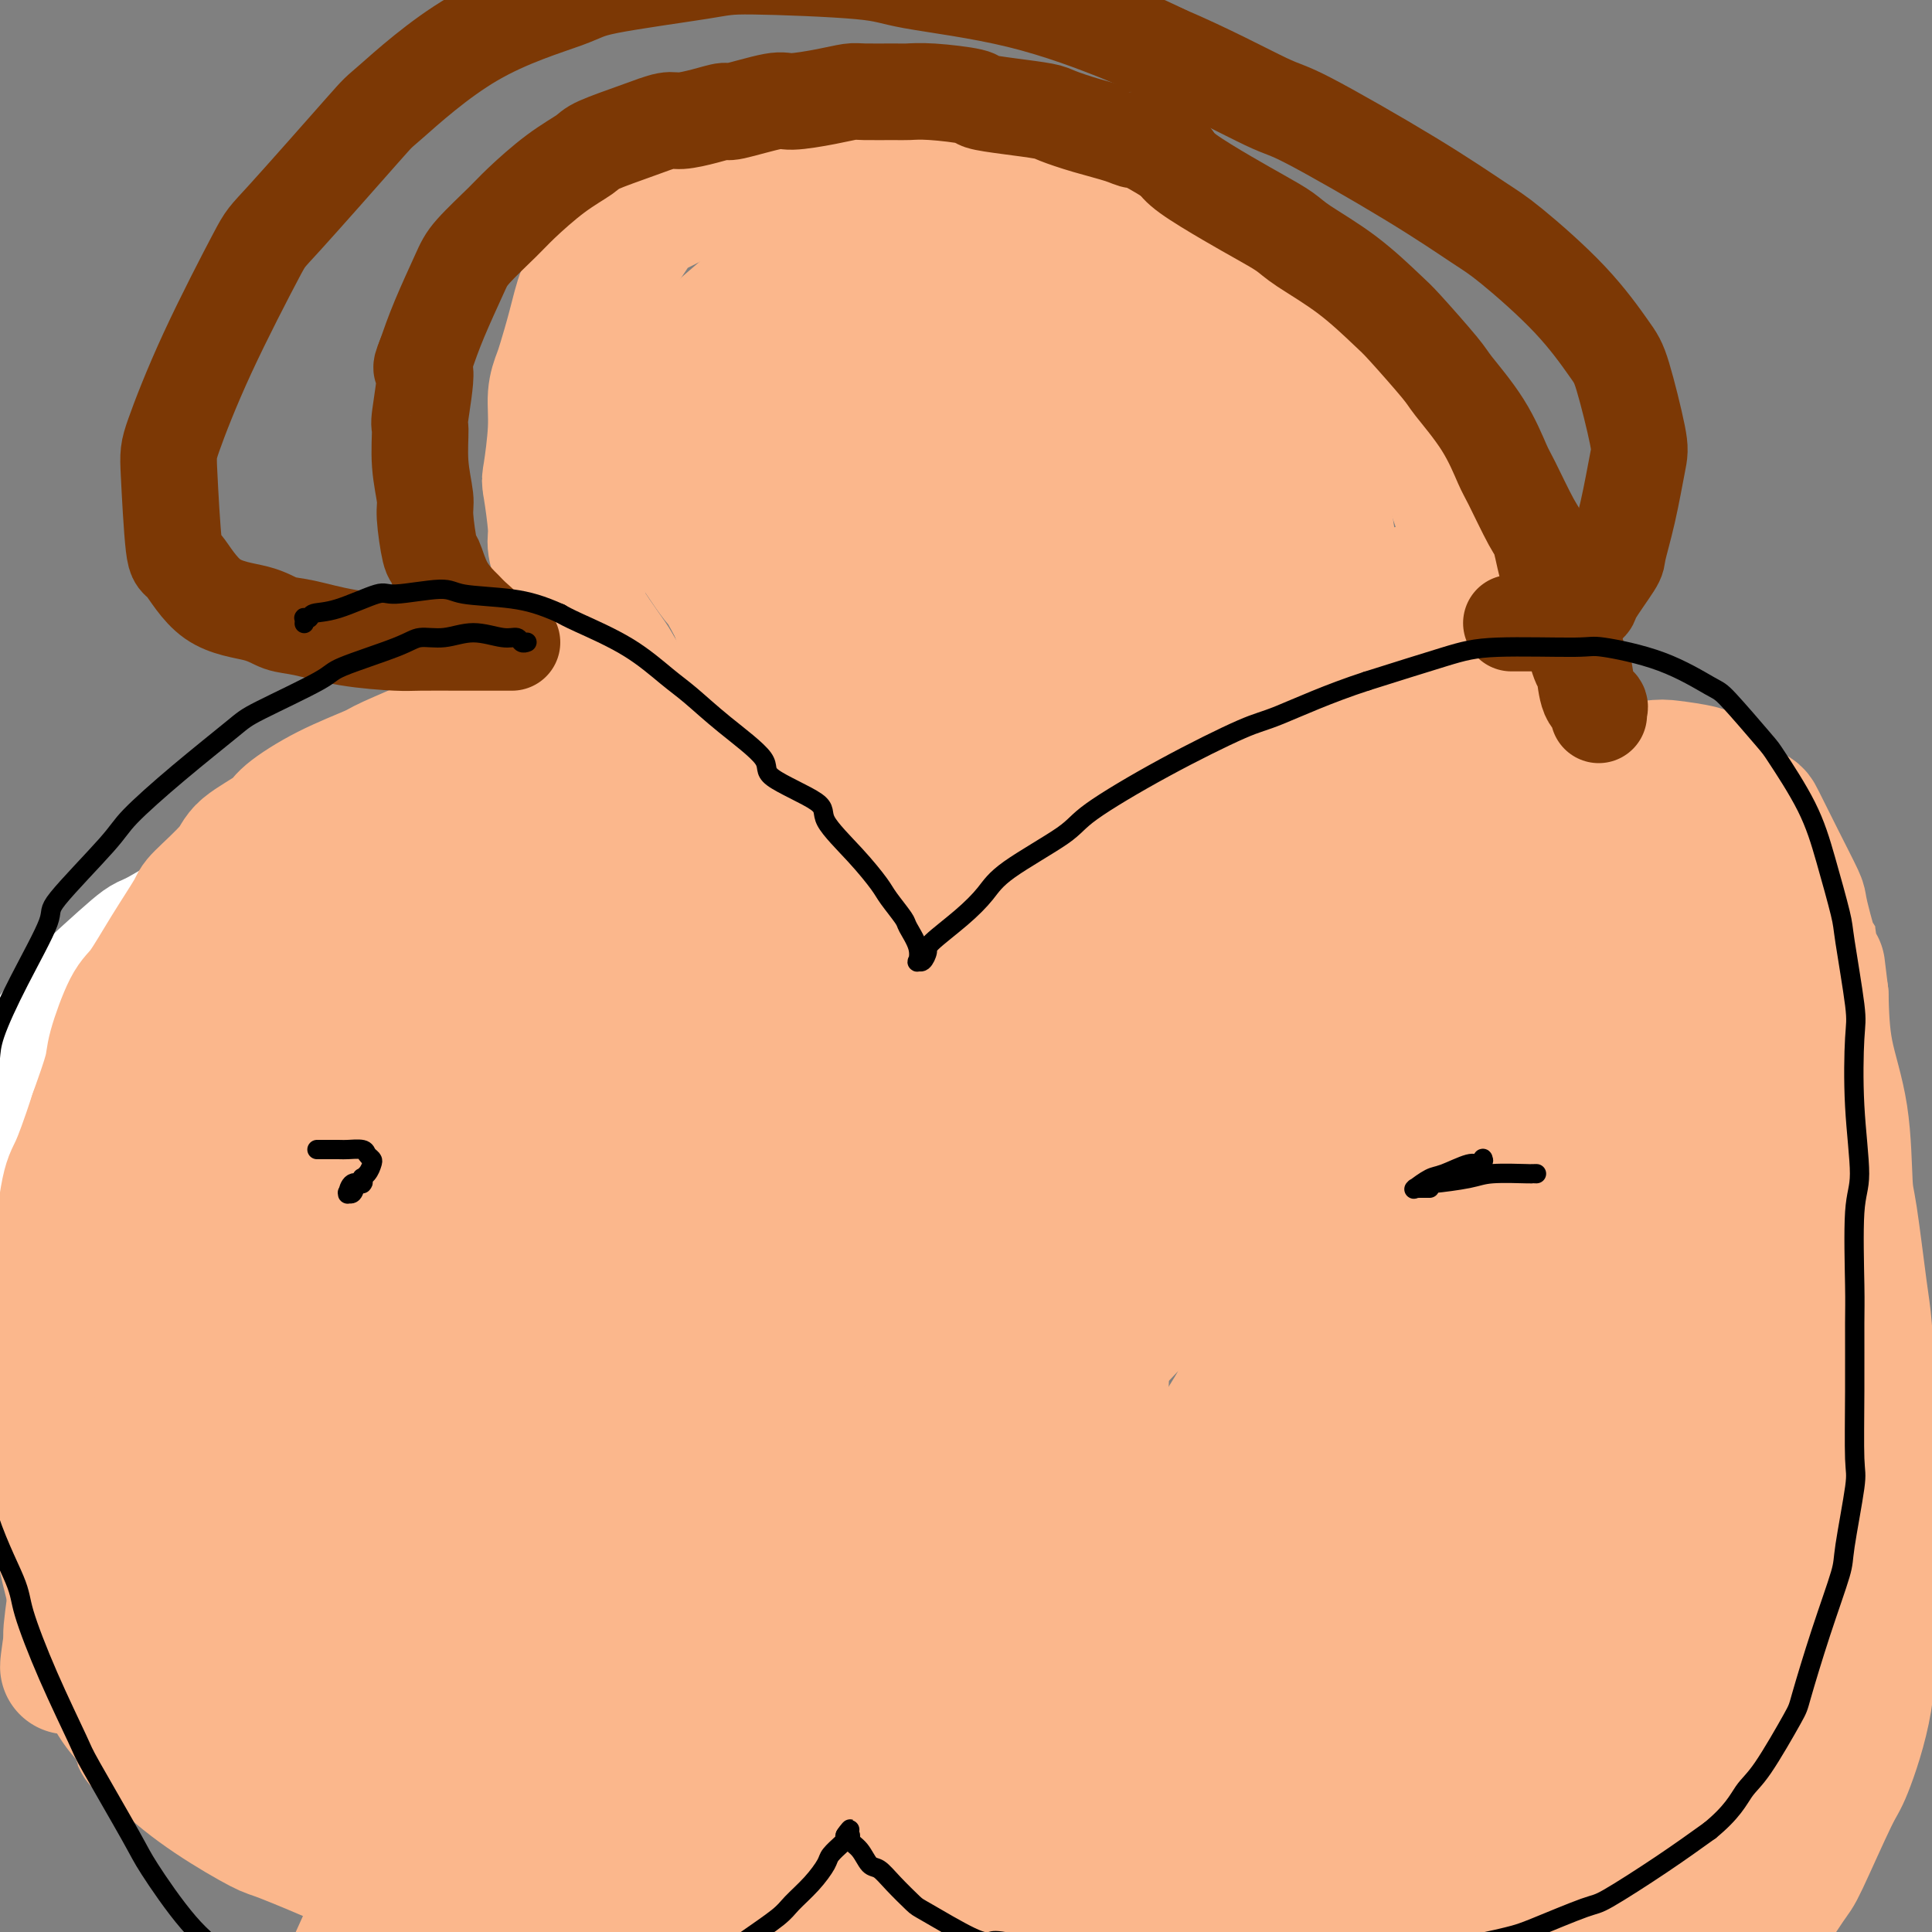 <svg viewBox='0 0 400 400' version='1.1' xmlns='http://www.w3.org/2000/svg' xmlns:xlink='http://www.w3.org/1999/xlink'><rect x="0" y="0" width="400" height="400" fill="#808080" stroke="none"/><g fill='none' stroke='#FFFFFF' stroke-width='28' stroke-linecap='round' stroke-linejoin='round'><path d='M154,188c0.091,-0.481 0.182,-0.962 0,-1c-0.182,-0.038 -0.638,0.368 -1,0c-0.362,-0.368 -0.630,-1.511 -1,-2c-0.370,-0.489 -0.843,-0.325 -2,-1c-1.157,-0.675 -2.998,-2.188 -4,-3c-1.002,-0.812 -1.163,-0.921 -3,-2c-1.837,-1.079 -5.348,-3.127 -7,-4c-1.652,-0.873 -1.443,-0.570 -4,-1c-2.557,-0.430 -7.878,-1.593 -11,-2c-3.122,-0.407 -4.044,-0.056 -7,0c-2.956,0.056 -7.946,-0.181 -13,0c-5.054,0.181 -10.170,0.781 -13,1c-2.830,0.219 -3.372,0.056 -7,1c-3.628,0.944 -10.342,2.993 -14,4c-3.658,1.007 -4.260,0.971 -7,2c-2.740,1.029 -7.619,3.123 -13,6c-5.381,2.877 -11.262,6.535 -14,8c-2.738,1.465 -2.331,0.735 -5,3c-2.669,2.265 -8.415,7.524 -11,10c-2.585,2.476 -2.010,2.169 -4,5c-1.990,2.831 -6.547,8.799 -9,12c-2.453,3.201 -2.804,3.636 -4,6c-1.196,2.364 -3.237,6.658 -5,12c-1.763,5.342 -3.250,11.732 -4,15c-0.750,3.268 -0.765,3.415 -1,7c-0.235,3.585 -0.690,10.607 -1,14c-0.310,3.393 -0.475,3.158 0,6c0.475,2.842 1.591,8.762 2,12c0.409,3.238 0.110,3.795 0,4c-0.110,0.205 -0.031,0.059 0,0c0.031,-0.059 0.016,-0.029 0,0'/><path d='M187,198c0.013,0.026 0.027,0.053 0,0c-0.027,-0.053 -0.094,-0.185 -1,-1c-0.906,-0.815 -2.651,-2.312 -4,-3c-1.349,-0.688 -2.302,-0.566 -4,-1c-1.698,-0.434 -4.141,-1.422 -6,-2c-1.859,-0.578 -3.136,-0.744 -5,-1c-1.864,-0.256 -4.316,-0.601 -8,-1c-3.684,-0.399 -8.598,-0.850 -11,-1c-2.402,-0.150 -2.290,0.003 -5,0c-2.710,-0.003 -8.242,-0.162 -11,0c-2.758,0.162 -2.741,0.646 -6,1c-3.259,0.354 -9.793,0.578 -13,1c-3.207,0.422 -3.087,1.041 -6,2c-2.913,0.959 -8.860,2.260 -12,3c-3.140,0.740 -3.475,0.921 -6,2c-2.525,1.079 -7.242,3.055 -12,5c-4.758,1.945 -9.558,3.857 -12,5c-2.442,1.143 -2.526,1.515 -5,3c-2.474,1.485 -7.339,4.083 -10,6c-2.661,1.917 -3.119,3.154 -5,5c-1.881,1.846 -5.184,4.302 -9,8c-3.816,3.698 -8.144,8.639 -10,11c-1.856,2.361 -1.240,2.142 -3,5c-1.760,2.858 -5.895,8.792 -8,12c-2.105,3.208 -2.179,3.689 -3,6c-0.821,2.311 -2.388,6.454 -4,11c-1.612,4.546 -3.267,9.497 -4,12c-0.733,2.503 -0.543,2.559 -1,5c-0.457,2.441 -1.559,7.269 -2,10c-0.441,2.731 -0.220,3.366 0,4'/><path d='M1,305c-1.933,7.867 -1.267,6.533 -1,6c0.267,-0.533 0.133,-0.267 0,0'/><path d='M171,188c-0.018,0.119 -0.036,0.238 0,0c0.036,-0.238 0.126,-0.833 0,-1c-0.126,-0.167 -0.466,0.095 -1,0c-0.534,-0.095 -1.261,-0.547 -2,-1c-0.739,-0.453 -1.490,-0.906 -2,-1c-0.510,-0.094 -0.778,0.171 -2,0c-1.222,-0.171 -3.397,-0.778 -6,-1c-2.603,-0.222 -5.633,-0.060 -7,0c-1.367,0.060 -1.070,0.019 -3,0c-1.930,-0.019 -6.089,-0.017 -8,0c-1.911,0.017 -1.576,0.050 -3,0c-1.424,-0.050 -4.607,-0.183 -8,0c-3.393,0.183 -6.995,0.684 -9,1c-2.005,0.316 -2.414,0.449 -5,1c-2.586,0.551 -7.350,1.520 -10,2c-2.650,0.480 -3.185,0.473 -5,1c-1.815,0.527 -4.909,1.589 -8,3c-3.091,1.411 -6.177,3.169 -8,4c-1.823,0.831 -2.381,0.733 -4,2c-1.619,1.267 -4.299,3.898 -6,5c-1.701,1.102 -2.422,0.676 -4,2c-1.578,1.324 -4.013,4.400 -5,6c-0.987,1.600 -0.527,1.724 -2,3c-1.473,1.276 -4.879,3.703 -8,8c-3.121,4.297 -5.956,10.465 -7,13c-1.044,2.535 -0.298,1.439 0,1c0.298,-0.439 0.149,-0.219 0,0'/></g>
<g fill='none' stroke='#FBB78C' stroke-width='28' stroke-linecap='round' stroke-linejoin='round'><path d='M179,157c0.125,-0.026 0.249,-0.051 0,0c-0.249,0.051 -0.872,0.180 -1,0c-0.128,-0.180 0.239,-0.667 0,-1c-0.239,-0.333 -1.083,-0.510 -2,-1c-0.917,-0.490 -1.907,-1.293 -3,-2c-1.093,-0.707 -2.291,-1.317 -4,-2c-1.709,-0.683 -3.931,-1.438 -7,-2c-3.069,-0.562 -6.986,-0.932 -9,-1c-2.014,-0.068 -2.124,0.167 -5,0c-2.876,-0.167 -8.519,-0.736 -11,-1c-2.481,-0.264 -1.800,-0.222 -4,0c-2.200,0.222 -7.282,0.624 -12,1c-4.718,0.376 -9.072,0.728 -11,1c-1.928,0.272 -1.431,0.466 -4,1c-2.569,0.534 -8.203,1.407 -11,2c-2.797,0.593 -2.756,0.904 -5,2c-2.244,1.096 -6.771,2.977 -9,4c-2.229,1.023 -2.159,1.187 -4,2c-1.841,0.813 -5.591,2.276 -9,4c-3.409,1.724 -6.476,3.709 -8,5c-1.524,1.291 -1.504,1.888 -3,3c-1.496,1.112 -4.506,2.737 -6,4c-1.494,1.263 -1.471,2.163 -3,4c-1.529,1.837 -4.611,4.612 -6,6c-1.389,1.388 -1.087,1.390 -2,3c-0.913,1.610 -3.041,4.828 -5,8c-1.959,3.172 -3.749,6.297 -5,8c-1.251,1.703 -1.964,1.982 -3,4c-1.036,2.018 -2.394,5.774 -3,8c-0.606,2.226 -0.459,2.922 -1,5c-0.541,2.078 -1.771,5.539 -3,9'/><path d='M20,231c-1.897,5.747 -3.139,9.115 -4,11c-0.861,1.885 -1.341,2.287 -2,6c-0.659,3.713 -1.498,10.736 -2,14c-0.502,3.264 -0.667,2.769 -1,5c-0.333,2.231 -0.834,7.187 -1,12c-0.166,4.813 0.003,9.484 0,12c-0.003,2.516 -0.176,2.879 0,6c0.176,3.121 0.703,9.002 1,12c0.297,2.998 0.365,3.113 1,6c0.635,2.887 1.838,8.545 3,13c1.162,4.455 2.284,7.707 3,10c0.716,2.293 1.025,3.626 2,6c0.975,2.374 2.615,5.789 4,8c1.385,2.211 2.515,3.218 4,5c1.485,1.782 3.326,4.337 6,7c2.674,2.663 6.180,5.433 10,8c3.820,2.567 7.954,4.932 10,6c2.046,1.068 2.004,0.840 5,2c2.996,1.160 9.031,3.708 12,5c2.969,1.292 2.872,1.327 5,2c2.128,0.673 6.480,1.984 11,3c4.520,1.016 9.207,1.736 12,2c2.793,0.264 3.693,0.071 7,0c3.307,-0.071 9.020,-0.019 12,0c2.980,0.019 3.226,0.004 6,0c2.774,-0.004 8.076,0.003 13,-1c4.924,-1.003 9.471,-3.017 12,-4c2.529,-0.983 3.039,-0.933 6,-2c2.961,-1.067 8.374,-3.249 13,-6c4.626,-2.751 8.465,-6.072 11,-8c2.535,-1.928 3.768,-2.464 5,-3'/><path d='M184,368c4.188,-3.367 6.657,-6.286 10,-10c3.343,-3.714 7.559,-8.224 10,-11c2.441,-2.776 3.105,-3.819 4,-5c0.895,-1.181 2.019,-2.500 4,-6c1.981,-3.500 4.819,-9.183 7,-14c2.181,-4.817 3.705,-8.770 5,-14c1.295,-5.230 2.360,-11.739 3,-15c0.640,-3.261 0.856,-3.275 1,-7c0.144,-3.725 0.218,-11.162 0,-15c-0.218,-3.838 -0.727,-4.079 -1,-7c-0.273,-2.921 -0.310,-8.523 -1,-14c-0.690,-5.477 -2.033,-10.829 -3,-14c-0.967,-3.171 -1.557,-4.162 -3,-7c-1.443,-2.838 -3.738,-7.522 -6,-12c-2.262,-4.478 -4.492,-8.749 -6,-11c-1.508,-2.251 -2.296,-2.481 -4,-5c-1.704,-2.519 -4.325,-7.327 -6,-10c-1.675,-2.673 -2.403,-3.211 -4,-5c-1.597,-1.789 -4.064,-4.830 -7,-8c-2.936,-3.170 -6.343,-6.469 -8,-8c-1.657,-1.531 -1.564,-1.294 -3,-2c-1.436,-0.706 -4.402,-2.356 -7,-4c-2.598,-1.644 -4.829,-3.281 -6,-4c-1.171,-0.719 -1.280,-0.518 -2,-1c-0.720,-0.482 -2.049,-1.646 -3,-2c-0.951,-0.354 -1.523,0.101 -2,0c-0.477,-0.101 -0.859,-0.758 -1,-1c-0.141,-0.242 -0.040,-0.069 0,0c0.040,0.069 0.020,0.035 0,0'/><path d='M356,162c0.087,-0.417 0.175,-0.833 0,-1c-0.175,-0.167 -0.611,-0.084 -1,0c-0.389,0.084 -0.730,0.169 -1,0c-0.270,-0.169 -0.470,-0.593 -2,-1c-1.530,-0.407 -4.390,-0.799 -6,-1c-1.610,-0.201 -1.968,-0.213 -4,0c-2.032,0.213 -5.737,0.649 -8,1c-2.263,0.351 -3.085,0.616 -5,1c-1.915,0.384 -4.922,0.887 -9,2c-4.078,1.113 -9.228,2.834 -12,4c-2.772,1.166 -3.167,1.775 -7,4c-3.833,2.225 -11.106,6.064 -15,8c-3.894,1.936 -4.410,1.968 -7,4c-2.590,2.032 -7.256,6.062 -12,10c-4.744,3.938 -9.567,7.783 -12,10c-2.433,2.217 -2.477,2.807 -5,6c-2.523,3.193 -7.525,8.989 -10,12c-2.475,3.011 -2.422,3.237 -4,6c-1.578,2.763 -4.787,8.063 -7,13c-2.213,4.937 -3.431,9.512 -4,12c-0.569,2.488 -0.490,2.888 -1,6c-0.510,3.112 -1.608,8.935 -2,12c-0.392,3.065 -0.078,3.370 0,7c0.078,3.630 -0.080,10.583 0,14c0.080,3.417 0.398,3.298 1,7c0.602,3.702 1.487,11.227 2,15c0.513,3.773 0.653,3.795 1,7c0.347,3.205 0.901,9.594 2,15c1.099,5.406 2.743,9.830 4,13c1.257,3.170 2.129,5.085 3,7'/><path d='M235,355c1.919,5.620 3.215,9.669 4,12c0.785,2.331 1.058,2.942 3,6c1.942,3.058 5.553,8.561 9,13c3.447,4.439 6.729,7.814 9,10c2.271,2.186 3.529,3.181 6,5c2.471,1.819 6.155,4.460 11,7c4.845,2.540 10.852,4.979 14,6c3.148,1.021 3.439,0.624 7,1c3.561,0.376 10.392,1.523 14,2c3.608,0.477 3.992,0.283 7,0c3.008,-0.283 8.641,-0.654 14,-2c5.359,-1.346 10.443,-3.666 13,-5c2.557,-1.334 2.587,-1.682 5,-3c2.413,-1.318 7.211,-3.608 11,-7c3.789,-3.392 6.571,-7.887 8,-10c1.429,-2.113 1.506,-1.843 3,-5c1.494,-3.157 4.404,-9.741 6,-13c1.596,-3.259 1.877,-3.195 3,-6c1.123,-2.805 3.086,-8.480 4,-14c0.914,-5.520 0.778,-10.884 1,-14c0.222,-3.116 0.802,-3.982 1,-8c0.198,-4.018 0.012,-11.186 0,-15c-0.012,-3.814 0.148,-4.272 0,-8c-0.148,-3.728 -0.603,-10.726 -1,-17c-0.397,-6.274 -0.734,-11.825 -1,-15c-0.266,-3.175 -0.460,-3.975 -1,-8c-0.540,-4.025 -1.427,-11.275 -2,-15c-0.573,-3.725 -0.834,-3.926 -1,-7c-0.166,-3.074 -0.237,-9.020 -1,-14c-0.763,-4.980 -2.218,-8.994 -3,-13c-0.782,-4.006 -0.891,-8.003 -1,-12'/><path d='M377,206c-1.440,-11.466 -0.540,-5.630 -1,-6c-0.460,-0.370 -2.279,-6.947 -3,-10c-0.721,-3.053 -0.344,-2.584 -1,-4c-0.656,-1.416 -2.345,-4.717 -4,-8c-1.655,-3.283 -3.278,-6.547 -4,-8c-0.722,-1.453 -0.545,-1.093 -2,-2c-1.455,-0.907 -4.542,-3.080 -6,-4c-1.458,-0.920 -1.288,-0.586 -2,-1c-0.712,-0.414 -2.306,-1.575 -4,-2c-1.694,-0.425 -3.487,-0.114 -4,0c-0.513,0.114 0.254,0.031 0,0c-0.254,-0.031 -1.530,-0.008 -2,0c-0.470,0.008 -0.134,0.002 0,0c0.134,-0.002 0.067,-0.001 0,0'/><path d='M99,150c-0.242,-0.133 -0.485,-0.265 -1,0c-0.515,0.265 -1.303,0.928 -2,2c-0.697,1.072 -1.305,2.552 -2,4c-0.695,1.448 -1.478,2.863 -5,8c-3.522,5.137 -9.782,13.997 -13,19c-3.218,5.003 -3.393,6.151 -7,14c-3.607,7.849 -10.646,22.400 -14,30c-3.354,7.600 -3.022,8.248 -5,13c-1.978,4.752 -6.265,13.609 -10,22c-3.735,8.391 -6.916,16.317 -9,21c-2.084,4.683 -3.069,6.122 -5,11c-1.931,4.878 -4.807,13.195 -6,17c-1.193,3.805 -0.703,3.099 -1,4c-0.297,0.901 -1.381,3.408 -2,4c-0.619,0.592 -0.774,-0.730 -1,-1c-0.226,-0.270 -0.525,0.512 0,-6c0.525,-6.512 1.874,-20.319 3,-28c1.126,-7.681 2.029,-9.237 4,-16c1.971,-6.763 5.009,-18.735 8,-30c2.991,-11.265 5.936,-21.824 8,-28c2.064,-6.176 3.249,-7.969 4,-10c0.751,-2.031 1.069,-4.299 2,-7c0.931,-2.701 2.475,-5.836 3,-7c0.525,-1.164 0.033,-0.356 0,-1c-0.033,-0.644 0.395,-2.740 0,0c-0.395,2.740 -1.613,10.314 -3,17c-1.387,6.686 -2.943,12.483 -6,22c-3.057,9.517 -7.615,22.755 -11,37c-3.385,14.245 -5.598,29.499 -7,38c-1.402,8.501 -1.993,10.250 -3,16c-1.007,5.750 -2.431,15.500 -3,20c-0.569,4.500 -0.285,3.750 0,3'/><path d='M15,338c-1.981,12.531 -0.435,5.358 0,3c0.435,-2.358 -0.242,0.099 0,0c0.242,-0.099 1.402,-2.753 5,-12c3.598,-9.247 9.634,-25.088 13,-34c3.366,-8.912 4.061,-10.895 7,-20c2.939,-9.105 8.120,-25.333 14,-40c5.880,-14.667 12.457,-27.773 16,-35c3.543,-7.227 4.051,-8.575 7,-15c2.949,-6.425 8.340,-17.929 11,-23c2.660,-5.071 2.591,-3.710 3,-4c0.409,-0.290 1.298,-2.230 2,-4c0.702,-1.770 1.218,-3.368 0,0c-1.218,3.368 -4.171,11.703 -6,16c-1.829,4.297 -2.536,4.558 -8,15c-5.464,10.442 -15.687,31.066 -21,42c-5.313,10.934 -5.716,12.177 -9,21c-3.284,8.823 -9.450,25.225 -14,39c-4.550,13.775 -7.484,24.924 -9,31c-1.516,6.076 -1.616,7.078 -2,8c-0.384,0.922 -1.054,1.763 -1,2c0.054,0.237 0.833,-0.131 1,0c0.167,0.131 -0.276,0.762 2,-4c2.276,-4.762 7.271,-14.918 10,-20c2.729,-5.082 3.192,-5.090 7,-14c3.808,-8.910 10.961,-26.724 15,-36c4.039,-9.276 4.965,-10.016 9,-18c4.035,-7.984 11.181,-23.211 18,-36c6.819,-12.789 13.312,-23.139 17,-29c3.688,-5.861 4.570,-7.232 6,-10c1.430,-2.768 3.409,-6.934 4,-8c0.591,-1.066 -0.204,0.967 -1,3'/><path d='M111,156c-0.382,1.159 -0.836,2.557 -2,5c-1.164,2.443 -3.037,5.932 -5,10c-1.963,4.068 -4.017,8.714 -9,18c-4.983,9.286 -12.894,23.212 -20,39c-7.106,15.788 -13.407,33.437 -17,43c-3.593,9.563 -4.479,11.038 -7,19c-2.521,7.962 -6.679,22.411 -9,32c-2.321,9.589 -2.807,14.320 -3,16c-0.193,1.680 -0.095,0.311 0,0c0.095,-0.311 0.186,0.438 0,1c-0.186,0.562 -0.650,0.938 0,-1c0.650,-1.938 2.414,-6.189 6,-14c3.586,-7.811 8.996,-19.183 12,-26c3.004,-6.817 3.604,-9.080 7,-17c3.396,-7.920 9.590,-21.498 16,-35c6.410,-13.502 13.037,-26.930 17,-35c3.963,-8.070 5.263,-10.782 10,-19c4.737,-8.218 12.909,-21.941 17,-29c4.091,-7.059 4.099,-7.454 5,-9c0.901,-1.546 2.695,-4.241 3,-5c0.305,-0.759 -0.880,0.420 -2,2c-1.120,1.580 -2.176,3.560 -3,5c-0.824,1.440 -1.416,2.338 -7,11c-5.584,8.662 -16.159,25.086 -22,34c-5.841,8.914 -6.948,10.318 -12,20c-5.052,9.682 -14.050,27.642 -19,37c-4.950,9.358 -5.851,10.115 -9,18c-3.149,7.885 -8.545,22.897 -13,35c-4.455,12.103 -7.969,21.297 -10,27c-2.031,5.703 -2.580,7.915 -3,10c-0.420,2.085 -0.710,4.042 -1,6'/><path d='M31,354c-4.015,12.103 -0.552,3.361 0,1c0.552,-2.361 -1.809,1.660 0,-1c1.809,-2.660 7.786,-12.000 11,-17c3.214,-5.000 3.665,-5.660 9,-15c5.335,-9.340 15.556,-27.362 21,-37c5.444,-9.638 6.113,-10.893 11,-19c4.887,-8.107 13.993,-23.065 22,-36c8.007,-12.935 14.917,-23.846 21,-33c6.083,-9.154 11.340,-16.552 14,-20c2.660,-3.448 2.724,-2.948 3,-3c0.276,-0.052 0.765,-0.656 1,-1c0.235,-0.344 0.215,-0.428 0,0c-0.215,0.428 -0.627,1.368 -4,8c-3.373,6.632 -9.707,18.956 -14,26c-4.293,7.044 -6.544,8.809 -12,19c-5.456,10.191 -14.116,28.810 -19,39c-4.884,10.190 -5.992,11.951 -10,20c-4.008,8.049 -10.915,22.386 -16,34c-5.085,11.614 -8.346,20.506 -10,25c-1.654,4.494 -1.699,4.591 -2,6c-0.301,1.409 -0.859,4.129 -1,5c-0.141,0.871 0.133,-0.106 0,0c-0.133,0.106 -0.675,1.297 0,0c0.675,-1.297 2.566,-5.081 4,-8c1.434,-2.919 2.409,-4.973 6,-11c3.591,-6.027 9.797,-16.028 16,-27c6.203,-10.972 12.402,-22.915 16,-30c3.598,-7.085 4.593,-9.311 8,-16c3.407,-6.689 9.225,-17.839 15,-28c5.775,-10.161 11.507,-19.332 15,-25c3.493,-5.668 4.746,-7.834 6,-10'/><path d='M142,200c14.811,-26.233 8.838,-14.314 7,-10c-1.838,4.314 0.458,1.024 1,0c0.542,-1.024 -0.671,0.218 -2,3c-1.329,2.782 -2.775,7.104 -4,10c-1.225,2.896 -2.229,4.365 -8,14c-5.771,9.635 -16.308,27.435 -22,37c-5.692,9.565 -6.538,10.894 -11,20c-4.462,9.106 -12.540,25.988 -20,41c-7.460,15.012 -14.301,28.152 -18,36c-3.699,7.848 -4.256,10.402 -5,13c-0.744,2.598 -1.676,5.240 -2,6c-0.324,0.760 -0.042,-0.361 0,-1c0.042,-0.639 -0.158,-0.794 2,-4c2.158,-3.206 6.672,-9.463 13,-19c6.328,-9.537 14.470,-22.355 20,-31c5.530,-8.645 8.448,-13.117 11,-17c2.552,-3.883 4.738,-7.176 11,-16c6.262,-8.824 16.601,-23.180 25,-34c8.399,-10.820 14.860,-18.104 20,-24c5.140,-5.896 8.960,-10.403 11,-13c2.040,-2.597 2.299,-3.286 2,-3c-0.299,0.286 -1.157,1.545 -2,3c-0.843,1.455 -1.671,3.106 -2,4c-0.329,0.894 -0.160,1.032 -6,9c-5.840,7.968 -17.689,23.767 -24,32c-6.311,8.233 -7.085,8.900 -12,17c-4.915,8.100 -13.972,23.632 -19,32c-5.028,8.368 -6.028,9.573 -9,15c-2.972,5.427 -7.915,15.077 -10,20c-2.085,4.923 -1.310,5.121 -1,5c0.310,-0.121 0.155,-0.560 0,-1'/><path d='M88,344c-6.655,11.410 -3.792,4.436 1,-3c4.792,-7.436 11.514,-15.333 15,-20c3.486,-4.667 3.737,-6.104 10,-14c6.263,-7.896 18.537,-22.253 25,-30c6.463,-7.747 7.114,-8.886 13,-16c5.886,-7.114 17.008,-20.205 25,-29c7.992,-8.795 12.853,-13.294 15,-15c2.147,-1.706 1.580,-0.620 2,-1c0.420,-0.380 1.827,-2.225 0,0c-1.827,2.225 -6.887,8.520 -9,12c-2.113,3.480 -1.280,4.145 -10,16c-8.720,11.855 -26.995,34.900 -36,47c-9.005,12.100 -8.742,13.255 -16,26c-7.258,12.745 -22.038,37.080 -32,55c-9.962,17.920 -15.107,29.424 -18,36c-2.893,6.576 -3.535,8.224 -4,9c-0.465,0.776 -0.751,0.681 -1,1c-0.249,0.319 -0.459,1.053 1,-1c1.459,-2.053 4.587,-6.894 11,-17c6.413,-10.106 16.112,-25.478 22,-34c5.888,-8.522 7.964,-10.192 14,-19c6.036,-8.808 16.032,-24.752 27,-38c10.968,-13.248 22.906,-23.801 29,-30c6.094,-6.199 6.342,-8.046 11,-13c4.658,-4.954 13.727,-13.017 18,-17c4.273,-3.983 3.752,-3.888 4,-4c0.248,-0.112 1.265,-0.430 1,0c-0.265,0.430 -1.813,1.610 -3,3c-1.187,1.390 -2.012,2.990 -8,10c-5.988,7.010 -17.139,19.432 -27,32c-9.861,12.568 -18.430,25.284 -27,38'/><path d='M141,328c-11.584,15.274 -8.545,11.960 -11,17c-2.455,5.040 -10.404,18.436 -14,25c-3.596,6.564 -2.839,6.297 -3,7c-0.161,0.703 -1.240,2.375 -1,2c0.240,-0.375 1.800,-2.796 3,-4c1.200,-1.204 2.041,-1.192 8,-7c5.959,-5.808 17.037,-17.438 23,-24c5.963,-6.562 6.811,-8.056 12,-14c5.189,-5.944 14.718,-16.338 24,-26c9.282,-9.662 18.316,-18.592 23,-23c4.684,-4.408 5.016,-4.293 6,-5c0.984,-0.707 2.620,-2.234 3,-2c0.380,0.234 -0.495,2.230 -1,4c-0.505,1.770 -0.640,3.315 -6,11c-5.360,7.685 -15.943,21.508 -22,29c-6.057,7.492 -7.586,8.651 -12,15c-4.414,6.349 -11.713,17.888 -15,23c-3.287,5.112 -2.561,3.796 -2,3c0.561,-0.796 0.958,-1.074 1,-1c0.042,0.074 -0.269,0.498 4,-4c4.269,-4.498 13.119,-13.919 18,-19c4.881,-5.081 5.794,-5.821 11,-11c5.206,-5.179 14.706,-14.795 20,-20c5.294,-5.205 6.382,-5.999 8,-7c1.618,-1.001 3.767,-2.208 4,-2c0.233,0.208 -1.448,1.833 -2,3c-0.552,1.167 0.026,1.876 -5,9c-5.026,7.124 -15.656,20.662 -21,28c-5.344,7.338 -5.400,8.476 -8,13c-2.600,4.524 -7.743,12.436 -10,16c-2.257,3.564 -1.629,2.782 -1,2'/><path d='M175,366c-7.458,11.336 -2.602,4.177 1,0c3.602,-4.177 5.950,-5.372 12,-11c6.050,-5.628 15.802,-15.688 21,-21c5.198,-5.312 5.840,-5.875 9,-9c3.160,-3.125 8.836,-8.813 11,-11c2.164,-2.187 0.817,-0.874 1,-1c0.183,-0.126 1.897,-1.691 0,0c-1.897,1.691 -7.404,6.637 -11,10c-3.596,3.363 -5.282,5.142 -10,9c-4.718,3.858 -12.469,9.794 -18,14c-5.531,4.206 -8.844,6.683 -11,8c-2.156,1.317 -3.156,1.473 -5,2c-1.844,0.527 -4.534,1.424 -6,2c-1.466,0.576 -1.709,0.830 -3,1c-1.291,0.170 -3.629,0.255 -5,0c-1.371,-0.255 -1.775,-0.850 -2,-1c-0.225,-0.150 -0.273,0.147 -1,0c-0.727,-0.147 -2.135,-0.736 -3,-1c-0.865,-0.264 -1.188,-0.201 -2,0c-0.812,0.201 -2.112,0.541 -3,1c-0.888,0.459 -1.362,1.036 -2,2c-0.638,0.964 -1.440,2.314 -2,3c-0.560,0.686 -0.879,0.708 -1,1c-0.121,0.292 -0.043,0.852 0,1c0.043,0.148 0.050,-0.118 0,0c-0.050,0.118 -0.157,0.620 0,1c0.157,0.380 0.578,0.638 1,1c0.422,0.362 0.844,0.828 1,1c0.156,0.172 0.044,0.049 0,0c-0.044,-0.049 -0.022,-0.025 0,0'/><path d='M147,368c-0.386,1.551 0.150,0.430 -1,0c-1.150,-0.430 -3.985,-0.168 -6,0c-2.015,0.168 -3.209,0.242 -5,0c-1.791,-0.242 -4.179,-0.798 -7,-1c-2.821,-0.202 -6.076,-0.048 -8,0c-1.924,0.048 -2.519,-0.011 -5,0c-2.481,0.011 -6.850,0.091 -9,0c-2.150,-0.091 -2.081,-0.354 -4,-1c-1.919,-0.646 -5.825,-1.675 -9,-2c-3.175,-0.325 -5.620,0.056 -7,0c-1.380,-0.056 -1.694,-0.547 -3,-1c-1.306,-0.453 -3.604,-0.867 -5,-1c-1.396,-0.133 -1.891,0.014 -3,0c-1.109,-0.014 -2.831,-0.189 -4,0c-1.169,0.189 -1.784,0.742 -2,1c-0.216,0.258 -0.031,0.219 0,0c0.031,-0.219 -0.090,-0.619 0,-1c0.090,-0.381 0.391,-0.743 1,-1c0.609,-0.257 1.526,-0.408 4,-2c2.474,-1.592 6.506,-4.625 9,-6c2.494,-1.375 3.450,-1.094 7,-4c3.550,-2.906 9.693,-9.001 13,-12c3.307,-2.999 3.778,-2.902 7,-6c3.222,-3.098 9.194,-9.393 15,-16c5.806,-6.607 11.447,-13.528 15,-17c3.553,-3.472 5.018,-3.497 9,-8c3.982,-4.503 10.480,-13.485 14,-18c3.520,-4.515 4.063,-4.562 7,-8c2.937,-3.438 8.268,-10.268 12,-15c3.732,-4.732 5.866,-7.366 8,-10'/><path d='M190,239c7.203,-9.445 4.710,-7.558 4,-7c-0.710,0.558 0.363,-0.211 1,-2c0.637,-1.789 0.839,-4.596 1,-6c0.161,-1.404 0.282,-1.404 0,-2c-0.282,-0.596 -0.967,-1.789 -2,-4c-1.033,-2.211 -2.414,-5.440 -3,-7c-0.586,-1.560 -0.377,-1.453 -1,-3c-0.623,-1.547 -2.077,-4.750 -3,-7c-0.923,-2.250 -1.315,-3.547 -2,-5c-0.685,-1.453 -1.665,-3.061 -3,-6c-1.335,-2.939 -3.027,-7.208 -4,-9c-0.973,-1.792 -1.227,-1.108 -2,-2c-0.773,-0.892 -2.063,-3.360 -3,-5c-0.937,-1.640 -1.520,-2.453 -2,-3c-0.480,-0.547 -0.858,-0.828 -1,-1c-0.142,-0.172 -0.049,-0.235 0,0c0.049,0.235 0.054,0.770 0,1c-0.054,0.230 -0.167,0.157 0,2c0.167,1.843 0.615,5.602 1,8c0.385,2.398 0.707,3.437 2,7c1.293,3.563 3.558,9.652 6,15c2.442,5.348 5.060,9.955 6,12c0.940,2.045 0.203,1.527 2,4c1.797,2.473 6.128,7.935 8,10c1.872,2.065 1.285,0.731 2,1c0.715,0.269 2.731,2.141 4,3c1.269,0.859 1.790,0.705 2,1c0.210,0.295 0.108,1.038 0,1c-0.108,-0.038 -0.221,-0.856 0,-1c0.221,-0.144 0.778,0.388 0,-1c-0.778,-1.388 -2.889,-4.694 -5,-8'/><path d='M198,225c-2.736,-3.614 -7.077,-7.649 -9,-10c-1.923,-2.351 -1.427,-3.018 -4,-6c-2.573,-2.982 -8.216,-8.280 -11,-11c-2.784,-2.720 -2.710,-2.862 -5,-5c-2.290,-2.138 -6.944,-6.271 -10,-9c-3.056,-2.729 -4.514,-4.052 -6,-5c-1.486,-0.948 -2.999,-1.519 -4,-2c-1.001,-0.481 -1.489,-0.872 -2,-1c-0.511,-0.128 -1.045,0.008 -1,0c0.045,-0.008 0.669,-0.159 1,0c0.331,0.159 0.369,0.627 1,2c0.631,1.373 1.856,3.652 3,5c1.144,1.348 2.207,1.765 4,5c1.793,3.235 4.315,9.286 6,12c1.685,2.714 2.532,2.090 4,4c1.468,1.910 3.557,6.354 5,9c1.443,2.646 2.240,3.495 3,4c0.760,0.505 1.483,0.665 2,1c0.517,0.335 0.827,0.845 1,1c0.173,0.155 0.209,-0.046 0,0c-0.209,0.046 -0.662,0.338 -1,0c-0.338,-0.338 -0.561,-1.308 -1,-2c-0.439,-0.692 -1.095,-1.107 -2,-3c-0.905,-1.893 -2.058,-5.264 -3,-8c-0.942,-2.736 -1.671,-4.836 -2,-6c-0.329,-1.164 -0.256,-1.390 0,-2c0.256,-0.610 0.696,-1.603 1,-2c0.304,-0.397 0.473,-0.199 1,0c0.527,0.199 1.411,0.400 2,1c0.589,0.600 0.883,1.600 1,2c0.117,0.400 0.059,0.200 0,0'/><path d='M307,164c-0.098,-0.140 -0.196,-0.281 -1,0c-0.804,0.281 -2.315,0.983 -5,3c-2.685,2.017 -6.543,5.348 -9,7c-2.457,1.652 -3.512,1.626 -9,7c-5.488,5.374 -15.409,16.148 -21,22c-5.591,5.852 -6.851,6.783 -12,14c-5.149,7.217 -14.187,20.721 -19,28c-4.813,7.279 -5.400,8.331 -8,13c-2.600,4.669 -7.213,12.953 -9,17c-1.787,4.047 -0.749,3.858 -1,5c-0.251,1.142 -1.791,3.615 -2,5c-0.209,1.385 0.912,1.682 1,2c0.088,0.318 -0.857,0.656 1,0c1.857,-0.656 6.515,-2.307 10,-4c3.485,-1.693 5.798,-3.428 11,-9c5.202,-5.572 13.293,-14.980 21,-24c7.707,-9.020 15.028,-17.650 19,-23c3.972,-5.350 4.593,-7.418 9,-13c4.407,-5.582 12.600,-14.678 17,-19c4.400,-4.322 5.007,-3.871 8,-7c2.993,-3.129 8.372,-9.837 11,-13c2.628,-3.163 2.503,-2.781 4,-4c1.497,-1.219 4.614,-4.041 6,-5c1.386,-0.959 1.041,-0.056 1,0c-0.041,0.056 0.221,-0.736 0,0c-0.221,0.736 -0.924,3.000 -1,4c-0.076,1.000 0.474,0.735 -4,9c-4.474,8.265 -13.972,25.061 -19,34c-5.028,8.939 -5.584,10.022 -11,18c-5.416,7.978 -15.690,22.851 -23,34c-7.310,11.149 -11.655,18.575 -16,26'/><path d='M256,291c-8.639,13.861 -5.237,9.513 -5,10c0.237,0.487 -2.690,5.810 -4,8c-1.310,2.190 -1.001,1.248 -1,1c0.001,-0.248 -0.306,0.199 0,0c0.306,-0.199 1.224,-1.045 2,-2c0.776,-0.955 1.409,-2.020 5,-7c3.591,-4.980 10.140,-13.873 17,-23c6.860,-9.127 14.030,-18.486 18,-24c3.970,-5.514 4.741,-7.183 9,-13c4.259,-5.817 12.005,-15.782 16,-21c3.995,-5.218 4.239,-5.689 7,-9c2.761,-3.311 8.041,-9.463 11,-13c2.959,-3.537 3.598,-4.459 4,-5c0.402,-0.541 0.568,-0.702 1,-1c0.432,-0.298 1.132,-0.734 1,0c-0.132,0.734 -1.096,2.637 -2,4c-0.904,1.363 -1.750,2.187 -8,10c-6.250,7.813 -17.905,22.616 -24,31c-6.095,8.384 -6.631,10.349 -11,18c-4.369,7.651 -12.572,20.987 -19,34c-6.428,13.013 -11.083,25.703 -14,33c-2.917,7.297 -4.097,9.199 -5,12c-0.903,2.801 -1.529,6.499 -2,8c-0.471,1.501 -0.785,0.806 -1,1c-0.215,0.194 -0.329,1.277 0,1c0.329,-0.277 1.102,-1.914 2,-3c0.898,-1.086 1.920,-1.623 5,-6c3.080,-4.377 8.217,-12.596 14,-23c5.783,-10.404 12.211,-22.993 16,-30c3.789,-7.007 4.940,-8.430 9,-15c4.060,-6.570 11.030,-18.285 18,-30'/><path d='M315,237c13.280,-21.438 14.979,-22.535 17,-25c2.021,-2.465 4.364,-6.300 8,-11c3.636,-4.700 8.564,-10.264 11,-13c2.436,-2.736 2.380,-2.642 3,-3c0.620,-0.358 1.915,-1.168 2,-1c0.085,0.168 -1.039,1.315 -1,1c0.039,-0.315 1.241,-2.090 -1,2c-2.241,4.090 -7.926,14.046 -12,20c-4.074,5.954 -6.539,7.908 -11,14c-4.461,6.092 -10.920,16.323 -17,27c-6.080,10.677 -11.782,21.801 -15,28c-3.218,6.199 -3.952,7.472 -7,14c-3.048,6.528 -8.410,18.310 -11,24c-2.590,5.690 -2.407,5.287 -4,9c-1.593,3.713 -4.963,11.542 -7,17c-2.037,5.458 -2.740,8.545 -3,12c-0.260,3.455 -0.078,7.278 0,9c0.078,1.722 0.053,1.345 0,2c-0.053,0.655 -0.134,2.343 0,3c0.134,0.657 0.483,0.282 1,1c0.517,0.718 1.202,2.530 2,4c0.798,1.470 1.711,2.597 2,3c0.289,0.403 -0.044,0.083 0,0c0.044,-0.083 0.466,0.070 1,0c0.534,-0.070 1.178,-0.365 2,-2c0.822,-1.635 1.820,-4.611 3,-8c1.180,-3.389 2.543,-7.190 3,-9c0.457,-1.810 0.009,-1.630 1,-5c0.991,-3.370 3.421,-10.292 5,-14c1.579,-3.708 2.308,-4.202 4,-8c1.692,-3.798 4.346,-10.899 7,-18'/><path d='M298,310c5.863,-13.608 7.520,-15.628 9,-18c1.480,-2.372 2.782,-5.097 5,-9c2.218,-3.903 5.351,-8.986 9,-14c3.649,-5.014 7.814,-9.960 10,-13c2.186,-3.040 2.394,-4.173 4,-6c1.606,-1.827 4.611,-4.346 7,-6c2.389,-1.654 4.161,-2.441 5,-3c0.839,-0.559 0.745,-0.890 1,-1c0.255,-0.110 0.857,0.002 1,0c0.143,-0.002 -0.175,-0.117 0,0c0.175,0.117 0.841,0.468 1,1c0.159,0.532 -0.189,1.247 0,2c0.189,0.753 0.917,1.545 0,6c-0.917,4.455 -3.478,12.573 -5,17c-1.522,4.427 -2.006,5.163 -4,9c-1.994,3.837 -5.500,10.775 -9,18c-3.500,7.225 -6.994,14.738 -9,19c-2.006,4.262 -2.523,5.275 -4,9c-1.477,3.725 -3.915,10.163 -5,14c-1.085,3.837 -0.817,5.074 -1,6c-0.183,0.926 -0.817,1.543 -1,2c-0.183,0.457 0.084,0.756 0,1c-0.084,0.244 -0.518,0.434 1,0c1.518,-0.434 4.988,-1.492 10,-6c5.012,-4.508 11.566,-12.464 15,-17c3.434,-4.536 3.747,-5.651 7,-10c3.253,-4.349 9.446,-11.933 15,-18c5.554,-6.067 10.468,-10.616 13,-13c2.532,-2.384 2.682,-2.603 3,-3c0.318,-0.397 0.805,-0.970 1,-1c0.195,-0.030 0.097,0.485 0,1'/><path d='M377,277c8.210,-7.877 1.734,2.931 -4,13c-5.734,10.069 -10.726,19.400 -14,25c-3.274,5.600 -4.830,7.471 -8,13c-3.170,5.529 -7.954,14.718 -11,22c-3.046,7.282 -4.352,12.659 -5,15c-0.648,2.341 -0.636,1.647 -1,2c-0.364,0.353 -1.103,1.752 -1,2c0.103,0.248 1.047,-0.657 2,-1c0.953,-0.343 1.915,-0.126 6,-3c4.085,-2.874 11.293,-8.838 15,-12c3.707,-3.162 3.912,-3.520 7,-6c3.088,-2.480 9.058,-7.080 13,-10c3.942,-2.920 5.855,-4.159 7,-5c1.145,-0.841 1.523,-1.285 2,-1c0.477,0.285 1.054,1.297 1,2c-0.054,0.703 -0.740,1.096 -2,5c-1.260,3.904 -3.094,11.319 -6,18c-2.906,6.681 -6.885,12.628 -9,16c-2.115,3.372 -2.367,4.170 -3,5c-0.633,0.830 -1.648,1.692 -2,2c-0.352,0.308 -0.040,0.061 0,0c0.040,-0.061 -0.191,0.062 0,0c0.191,-0.062 0.802,-0.309 -1,0c-1.802,0.309 -6.019,1.176 -9,2c-2.981,0.824 -4.726,1.607 -6,2c-1.274,0.393 -2.078,0.398 -4,1c-1.922,0.602 -4.961,1.801 -8,3'/><path d='M336,387c-4.927,1.419 -3.244,0.968 -4,1c-0.756,0.032 -3.950,0.548 -7,1c-3.050,0.452 -5.957,0.839 -8,1c-2.043,0.161 -3.224,0.095 -5,0c-1.776,-0.095 -4.149,-0.219 -6,0c-1.851,0.219 -3.181,0.781 -5,1c-1.819,0.219 -4.128,0.096 -7,0c-2.872,-0.096 -6.306,-0.163 -8,0c-1.694,0.163 -1.646,0.556 -3,0c-1.354,-0.556 -4.109,-2.062 -6,-3c-1.891,-0.938 -2.916,-1.310 -4,-2c-1.084,-0.690 -2.226,-1.698 -3,-4c-0.774,-2.302 -1.181,-5.897 0,-10c1.181,-4.103 3.948,-8.715 6,-12c2.052,-3.285 3.387,-5.243 5,-7c1.613,-1.757 3.503,-3.312 7,-6c3.497,-2.688 8.600,-6.510 13,-10c4.400,-3.490 8.097,-6.647 11,-8c2.903,-1.353 5.010,-0.903 6,-1c0.990,-0.097 0.861,-0.741 1,0c0.139,0.741 0.545,2.866 1,4c0.455,1.134 0.959,1.276 1,4c0.041,2.724 -0.379,8.029 -2,14c-1.621,5.971 -4.441,12.606 -6,16c-1.559,3.394 -1.857,3.546 -3,6c-1.143,2.454 -3.131,7.211 -5,10c-1.869,2.789 -3.620,3.612 -5,5c-1.380,1.388 -2.391,3.341 -3,4c-0.609,0.659 -0.818,0.024 -1,0c-0.182,-0.024 -0.338,0.565 -1,-1c-0.662,-1.565 -1.831,-5.282 -3,-9'/><path d='M292,381c-0.417,-4.246 1.042,-9.860 2,-13c0.958,-3.140 1.416,-3.807 3,-7c1.584,-3.193 4.293,-8.914 6,-13c1.707,-4.086 2.413,-6.539 3,-8c0.587,-1.461 1.055,-1.931 1,-2c-0.055,-0.069 -0.634,0.262 -1,0c-0.366,-0.262 -0.518,-1.116 -3,0c-2.482,1.116 -7.293,4.203 -12,8c-4.707,3.797 -9.311,8.304 -12,11c-2.689,2.696 -3.462,3.582 -5,5c-1.538,1.418 -3.839,3.370 -5,4c-1.161,0.630 -1.180,-0.061 -1,0c0.180,0.061 0.559,0.873 0,0c-0.559,-0.873 -2.058,-3.433 -3,-5c-0.942,-1.567 -1.328,-2.142 -2,-4c-0.672,-1.858 -1.629,-5.000 -3,-8c-1.371,-3.000 -3.154,-5.859 -4,-7c-0.846,-1.141 -0.755,-0.564 -2,-2c-1.245,-1.436 -3.826,-4.886 -5,-7c-1.174,-2.114 -0.942,-2.892 -2,-4c-1.058,-1.108 -3.408,-2.547 -5,-4c-1.592,-1.453 -2.428,-2.920 -3,-4c-0.572,-1.080 -0.880,-1.774 -1,-2c-0.120,-0.226 -0.051,0.017 0,0c0.051,-0.017 0.085,-0.292 0,0c-0.085,0.292 -0.289,1.153 0,2c0.289,0.847 1.072,1.680 2,3c0.928,1.320 2.001,3.127 4,6c1.999,2.873 4.923,6.812 9,11c4.077,4.188 9.308,8.625 13,11c3.692,2.375 5.846,2.687 8,3'/><path d='M274,355c6.776,3.888 13.215,6.607 17,8c3.785,1.393 4.916,1.461 9,2c4.084,0.539 11.120,1.549 17,2c5.880,0.451 10.603,0.342 16,0c5.397,-0.342 11.468,-0.916 14,-1c2.532,-0.084 1.526,0.321 3,0c1.474,-0.321 5.427,-1.367 7,-2c1.573,-0.633 0.764,-0.854 1,-1c0.236,-0.146 1.516,-0.216 2,-1c0.484,-0.784 0.172,-2.282 0,-3c-0.172,-0.718 -0.205,-0.658 0,-2c0.205,-1.342 0.647,-4.087 1,-8c0.353,-3.913 0.616,-8.994 1,-12c0.384,-3.006 0.888,-3.935 2,-8c1.112,-4.065 2.831,-11.264 4,-15c1.169,-3.736 1.787,-4.007 3,-8c1.213,-3.993 3.021,-11.707 4,-16c0.979,-4.293 1.131,-5.166 2,-8c0.869,-2.834 2.456,-7.628 3,-12c0.544,-4.372 0.044,-8.323 0,-11c-0.044,-2.677 0.367,-4.080 0,-7c-0.367,-2.920 -1.513,-7.359 -2,-10c-0.487,-2.641 -0.315,-3.486 -1,-6c-0.685,-2.514 -2.228,-6.698 -4,-10c-1.772,-3.302 -3.773,-5.724 -5,-7c-1.227,-1.276 -1.681,-1.407 -3,-3c-1.319,-1.593 -3.503,-4.648 -5,-7c-1.497,-2.352 -2.309,-4.002 -3,-5c-0.691,-0.998 -1.263,-1.346 -2,-2c-0.737,-0.654 -1.639,-1.616 -2,-2c-0.361,-0.384 -0.180,-0.192 0,0'/><path d='M353,200c-3.325,-4.074 -1.636,-1.258 -1,0c0.636,1.258 0.221,0.959 0,1c-0.221,0.041 -0.247,0.423 0,2c0.247,1.577 0.766,4.350 2,10c1.234,5.650 3.184,14.177 4,19c0.816,4.823 0.498,5.944 1,11c0.502,5.056 1.823,14.049 3,20c1.177,5.951 2.210,8.860 3,11c0.790,2.140 1.336,3.511 2,5c0.664,1.489 1.446,3.098 2,4c0.554,0.902 0.881,1.099 1,1c0.119,-0.099 0.030,-0.494 0,-1c-0.030,-0.506 0.001,-1.122 0,-2c-0.001,-0.878 -0.032,-2.019 -1,-6c-0.968,-3.981 -2.873,-10.803 -5,-18c-2.127,-7.197 -4.474,-14.770 -6,-19c-1.526,-4.230 -2.230,-5.117 -4,-10c-1.770,-4.883 -4.608,-13.763 -6,-19c-1.392,-5.237 -1.340,-6.830 -2,-10c-0.660,-3.170 -2.033,-7.918 -3,-11c-0.967,-3.082 -1.528,-4.497 -2,-5c-0.472,-0.503 -0.855,-0.092 -1,0c-0.145,0.092 -0.054,-0.135 0,0c0.054,0.135 0.070,0.632 0,1c-0.070,0.368 -0.226,0.607 1,4c1.226,3.393 3.832,9.939 5,14c1.168,4.061 0.896,5.635 2,10c1.104,4.365 3.585,11.521 6,19c2.415,7.479 4.766,15.283 6,20c1.234,4.717 1.353,6.348 2,10c0.647,3.652 1.824,9.326 3,15'/><path d='M365,276c3.984,15.425 1.943,7.488 2,7c0.057,-0.488 2.211,6.472 3,9c0.789,2.528 0.211,0.625 0,0c-0.211,-0.625 -0.057,0.028 0,0c0.057,-0.028 0.015,-0.738 0,-1c-0.015,-0.262 -0.004,-0.075 0,0c0.004,0.075 0.002,0.037 0,0'/><path d='M155,161c-0.481,0.120 -0.961,0.240 -1,0c-0.039,-0.240 0.365,-0.838 0,-1c-0.365,-0.162 -1.499,0.114 -2,0c-0.501,-0.114 -0.369,-0.616 -1,-1c-0.631,-0.384 -2.027,-0.650 -3,-1c-0.973,-0.350 -1.525,-0.783 -2,-1c-0.475,-0.217 -0.875,-0.217 -2,-1c-1.125,-0.783 -2.975,-2.350 -4,-3c-1.025,-0.650 -1.223,-0.384 -2,-1c-0.777,-0.616 -2.131,-2.114 -3,-3c-0.869,-0.886 -1.253,-1.158 -2,-2c-0.747,-0.842 -1.858,-2.252 -3,-4c-1.142,-1.748 -2.315,-3.834 -3,-5c-0.685,-1.166 -0.881,-1.411 -2,-3c-1.119,-1.589 -3.160,-4.520 -4,-6c-0.840,-1.480 -0.477,-1.508 -1,-3c-0.523,-1.492 -1.931,-4.449 -3,-7c-1.069,-2.551 -1.799,-4.697 -2,-6c-0.201,-1.303 0.127,-1.762 0,-4c-0.127,-2.238 -0.710,-6.256 -1,-8c-0.290,-1.744 -0.286,-1.216 0,-3c0.286,-1.784 0.853,-5.881 1,-9c0.147,-3.119 -0.126,-5.260 0,-7c0.126,-1.740 0.651,-3.078 1,-4c0.349,-0.922 0.522,-1.430 1,-3c0.478,-1.570 1.262,-4.204 2,-7c0.738,-2.796 1.429,-5.753 2,-7c0.571,-1.247 1.020,-0.785 2,-2c0.980,-1.215 2.490,-4.108 4,-7'/><path d='M127,52c2.187,-4.897 1.654,-2.141 2,-2c0.346,0.141 1.570,-2.333 3,-4c1.430,-1.667 3.067,-2.527 4,-3c0.933,-0.473 1.162,-0.561 2,-1c0.838,-0.439 2.284,-1.231 4,-2c1.716,-0.769 3.702,-1.515 5,-2c1.298,-0.485 1.907,-0.708 3,-1c1.093,-0.292 2.671,-0.653 5,-1c2.329,-0.347 5.409,-0.682 7,-1c1.591,-0.318 1.693,-0.621 4,-1c2.307,-0.379 6.820,-0.836 9,-1c2.180,-0.164 2.027,-0.037 4,0c1.973,0.037 6.072,-0.016 10,0c3.928,0.016 7.685,0.100 10,0c2.315,-0.100 3.186,-0.385 6,0c2.814,0.385 7.570,1.438 10,2c2.430,0.562 2.535,0.633 5,1c2.465,0.367 7.290,1.032 11,2c3.710,0.968 6.305,2.241 8,3c1.695,0.759 2.489,1.005 5,2c2.511,0.995 6.739,2.738 9,4c2.261,1.262 2.554,2.042 4,3c1.446,0.958 4.045,2.094 7,4c2.955,1.906 6.265,4.582 9,7c2.735,2.418 4.894,4.576 6,6c1.106,1.424 1.157,2.113 3,4c1.843,1.887 5.477,4.973 7,7c1.523,2.027 0.934,2.997 2,5c1.066,2.003 3.787,5.039 6,9c2.213,3.961 3.918,8.846 5,12c1.082,3.154 1.541,4.577 2,6'/><path d='M304,110c2.943,7.226 2.801,9.290 3,11c0.199,1.710 0.740,3.064 1,6c0.260,2.936 0.238,7.453 0,12c-0.238,4.547 -0.694,9.124 -1,12c-0.306,2.876 -0.463,4.050 -2,8c-1.537,3.950 -4.454,10.676 -6,14c-1.546,3.324 -1.720,3.245 -3,5c-1.280,1.755 -3.665,5.344 -6,9c-2.335,3.656 -4.619,7.380 -6,9c-1.381,1.620 -1.858,1.136 -3,2c-1.142,0.864 -2.947,3.076 -4,4c-1.053,0.924 -1.352,0.561 -2,1c-0.648,0.439 -1.644,1.679 -3,3c-1.356,1.321 -3.073,2.721 -6,4c-2.927,1.279 -7.064,2.435 -9,3c-1.936,0.565 -1.670,0.537 -4,1c-2.330,0.463 -7.255,1.417 -10,2c-2.745,0.583 -3.310,0.793 -6,1c-2.690,0.207 -7.506,0.409 -12,0c-4.494,-0.409 -8.665,-1.430 -11,-2c-2.335,-0.570 -2.836,-0.691 -5,-2c-2.164,-1.309 -5.993,-3.808 -8,-5c-2.007,-1.192 -2.191,-1.078 -4,-3c-1.809,-1.922 -5.244,-5.879 -8,-10c-2.756,-4.121 -4.833,-8.406 -6,-11c-1.167,-2.594 -1.422,-3.498 -3,-7c-1.578,-3.502 -4.478,-9.601 -6,-13c-1.522,-3.399 -1.666,-4.097 -3,-7c-1.334,-2.903 -3.859,-8.012 -6,-12c-2.141,-3.988 -3.897,-6.854 -6,-10c-2.103,-3.146 -4.551,-6.573 -7,-10'/><path d='M152,125c-7.355,-13.120 -3.242,-5.921 -3,-5c0.242,0.921 -3.387,-4.438 -5,-7c-1.613,-2.562 -1.210,-2.329 -2,-4c-0.790,-1.671 -2.772,-5.248 -4,-8c-1.228,-2.752 -1.703,-4.679 -2,-6c-0.297,-1.321 -0.416,-2.038 0,-4c0.416,-1.962 1.367,-5.171 2,-7c0.633,-1.829 0.948,-2.277 2,-4c1.052,-1.723 2.841,-4.721 6,-8c3.159,-3.279 7.688,-6.840 10,-9c2.312,-2.160 2.405,-2.919 5,-4c2.595,-1.081 7.690,-2.483 13,-4c5.310,-1.517 10.835,-3.147 14,-4c3.165,-0.853 3.970,-0.929 8,-1c4.030,-0.071 11.284,-0.138 15,0c3.716,0.138 3.895,0.482 7,1c3.105,0.518 9.137,1.211 14,3c4.863,1.789 8.557,4.675 11,6c2.443,1.325 3.636,1.090 6,3c2.364,1.910 5.898,5.965 8,8c2.102,2.035 2.772,2.050 4,4c1.228,1.950 3.015,5.836 5,10c1.985,4.164 4.169,8.605 5,11c0.831,2.395 0.310,2.743 1,5c0.690,2.257 2.592,6.424 3,12c0.408,5.576 -0.677,12.562 -1,16c-0.323,3.438 0.115,3.327 -1,7c-1.115,3.673 -3.783,11.129 -5,15c-1.217,3.871 -0.981,4.158 -3,8c-2.019,3.842 -6.291,11.241 -10,17c-3.709,5.759 -6.854,9.880 -10,14'/><path d='M245,190c-3.513,5.643 -2.296,4.252 -4,6c-1.704,1.748 -6.328,6.635 -11,10c-4.672,3.365 -9.391,5.209 -12,6c-2.609,0.791 -3.109,0.531 -5,1c-1.891,0.469 -5.173,1.667 -10,0c-4.827,-1.667 -11.198,-6.199 -14,-8c-2.802,-1.801 -2.033,-0.872 -3,-4c-0.967,-3.128 -3.668,-10.313 -5,-14c-1.332,-3.687 -1.293,-3.874 -2,-8c-0.707,-4.126 -2.158,-12.189 -2,-19c0.158,-6.811 1.925,-12.371 3,-16c1.075,-3.629 1.456,-5.328 3,-10c1.544,-4.672 4.250,-12.318 6,-16c1.750,-3.682 2.545,-3.401 5,-6c2.455,-2.599 6.570,-8.078 11,-12c4.430,-3.922 9.175,-6.287 12,-8c2.825,-1.713 3.730,-2.774 7,-4c3.270,-1.226 8.904,-2.617 12,-3c3.096,-0.383 3.655,0.242 6,2c2.345,1.758 6.478,4.649 9,9c2.522,4.351 3.433,10.161 3,18c-0.433,7.839 -2.210,17.708 -3,23c-0.790,5.292 -0.592,6.008 -3,13c-2.408,6.992 -7.421,20.258 -10,27c-2.579,6.742 -2.723,6.958 -5,12c-2.277,5.042 -6.686,14.910 -9,20c-2.314,5.090 -2.535,5.403 -3,6c-0.465,0.597 -1.176,1.480 -1,1c0.176,-0.480 1.240,-2.321 2,-5c0.760,-2.679 1.217,-6.194 4,-12c2.783,-5.806 7.891,-13.903 13,-22'/><path d='M239,177c6.256,-10.592 12.895,-18.073 17,-23c4.105,-4.927 5.675,-7.302 10,-12c4.325,-4.698 11.406,-11.720 15,-15c3.594,-3.280 3.701,-2.817 5,-3c1.299,-0.183 3.790,-1.011 5,-1c1.210,0.011 1.138,0.861 1,2c-0.138,1.139 -0.343,2.567 -1,6c-0.657,3.433 -1.767,8.871 -5,17c-3.233,8.129 -8.590,18.948 -11,24c-2.410,5.052 -1.872,4.336 -2,5c-0.128,0.664 -0.922,2.707 -1,3c-0.078,0.293 0.559,-1.164 1,-2c0.441,-0.836 0.685,-1.051 2,-5c1.315,-3.949 3.702,-11.631 5,-16c1.298,-4.369 1.509,-5.423 3,-9c1.491,-3.577 4.263,-9.675 6,-14c1.737,-4.325 2.440,-6.875 3,-8c0.560,-1.125 0.978,-0.825 1,-1c0.022,-0.175 -0.352,-0.823 -1,-1c-0.648,-0.177 -1.571,0.119 -6,3c-4.429,2.881 -12.364,8.348 -22,17c-9.636,8.652 -20.974,20.490 -27,27c-6.026,6.510 -6.740,7.690 -11,13c-4.260,5.310 -12.066,14.748 -17,19c-4.934,4.252 -6.997,3.318 -8,4c-1.003,0.682 -0.947,2.981 -1,-1c-0.053,-3.981 -0.216,-14.241 0,-20c0.216,-5.759 0.810,-7.018 4,-14c3.190,-6.982 8.974,-19.687 15,-31c6.026,-11.313 12.293,-21.232 16,-27c3.707,-5.768 4.853,-7.384 6,-9'/><path d='M241,105c6.669,-11.746 4.841,-7.612 4,-6c-0.841,1.612 -0.695,0.702 0,0c0.695,-0.702 1.940,-1.198 -3,5c-4.940,6.198 -16.065,19.088 -22,27c-5.935,7.912 -6.681,10.845 -11,18c-4.319,7.155 -12.210,18.531 -16,24c-3.790,5.469 -3.480,5.031 -4,6c-0.520,0.969 -1.870,3.344 -1,0c0.870,-3.344 3.961,-12.407 6,-18c2.039,-5.593 3.027,-7.718 7,-16c3.973,-8.282 10.931,-22.723 18,-34c7.069,-11.277 14.248,-19.389 18,-24c3.752,-4.611 4.077,-5.720 5,-7c0.923,-1.280 2.445,-2.729 3,-3c0.555,-0.271 0.142,0.638 0,1c-0.142,0.362 -0.014,0.179 -4,4c-3.986,3.821 -12.085,11.646 -19,21c-6.915,9.354 -12.645,20.237 -16,26c-3.355,5.763 -4.336,6.405 -5,8c-0.664,1.595 -1.010,4.144 -1,5c0.010,0.856 0.376,0.018 0,0c-0.376,-0.018 -1.495,0.785 1,0c2.495,-0.785 8.603,-3.158 12,-5c3.397,-1.842 4.082,-3.154 8,-6c3.918,-2.846 11.069,-7.226 14,-9c2.931,-1.774 1.642,-0.942 2,0c0.358,0.942 2.364,1.996 2,7c-0.364,5.004 -3.098,13.960 -5,19c-1.902,5.040 -2.974,6.165 -6,11c-3.026,4.835 -8.008,13.382 -11,18c-2.992,4.618 -3.996,5.309 -5,6'/><path d='M212,183c-4.220,6.770 -3.768,6.194 -5,6c-1.232,-0.194 -4.146,-0.007 -5,-4c-0.854,-3.993 0.351,-12.167 1,-17c0.649,-4.833 0.741,-6.326 3,-13c2.259,-6.674 6.684,-18.530 9,-25c2.316,-6.470 2.521,-7.556 4,-12c1.479,-4.444 4.231,-12.248 5,-17c0.769,-4.752 -0.446,-6.452 -1,-8c-0.554,-1.548 -0.446,-2.943 -4,-2c-3.554,0.943 -10.771,4.226 -15,6c-4.229,1.774 -5.469,2.041 -10,6c-4.531,3.959 -12.351,11.611 -18,17c-5.649,5.389 -9.127,8.517 -11,10c-1.873,1.483 -2.142,1.322 -2,1c0.142,-0.322 0.695,-0.805 1,-2c0.305,-1.195 0.363,-3.104 3,-9c2.637,-5.896 7.851,-15.781 15,-25c7.149,-9.219 16.231,-17.771 21,-23c4.769,-5.229 5.226,-7.134 8,-10c2.774,-2.866 7.867,-6.693 10,-8c2.133,-1.307 1.306,-0.095 1,0c-0.306,0.095 -0.090,-0.929 -4,3c-3.910,3.929 -11.946,12.811 -21,23c-9.054,10.189 -19.127,21.687 -25,28c-5.873,6.313 -7.547,7.443 -10,10c-2.453,2.557 -5.686,6.543 -7,8c-1.314,1.457 -0.708,0.385 -1,1c-0.292,0.615 -1.480,2.917 0,-1c1.480,-3.917 5.629,-14.055 8,-20c2.371,-5.945 2.963,-7.699 7,-13c4.037,-5.301 11.518,-14.151 19,-23'/><path d='M188,70c3.970,-5.246 4.396,-6.862 7,-10c2.604,-3.138 7.388,-7.797 9,-10c1.612,-2.203 0.054,-1.949 0,-2c-0.054,-0.051 1.396,-0.406 -3,3c-4.396,3.406 -14.639,10.575 -20,15c-5.361,4.425 -5.839,6.107 -9,9c-3.161,2.893 -9.006,6.996 -12,9c-2.994,2.004 -3.138,1.908 -3,2c0.138,0.092 0.558,0.374 0,1c-0.558,0.626 -2.093,1.598 1,-3c3.093,-4.598 10.813,-14.766 15,-20c4.187,-5.234 4.841,-5.533 9,-9c4.159,-3.467 11.823,-10.102 17,-13c5.177,-2.898 7.867,-2.059 9,-2c1.133,0.059 0.710,-0.664 1,0c0.290,0.664 1.293,2.714 1,5c-0.293,2.286 -1.881,4.808 -3,7c-1.119,2.192 -1.770,4.052 -2,6c-0.230,1.948 -0.038,3.982 0,5c0.038,1.018 -0.078,1.019 1,2c1.078,0.981 3.351,2.941 5,4c1.649,1.059 2.675,1.216 5,2c2.325,0.784 5.950,2.194 8,4c2.050,1.806 2.527,4.009 3,5c0.473,0.991 0.942,0.771 0,3c-0.942,2.229 -3.296,6.908 -6,10c-2.704,3.092 -5.758,4.596 -7,5c-1.242,0.404 -0.673,-0.294 -1,0c-0.327,0.294 -1.550,1.579 -2,2c-0.450,0.421 -0.129,-0.023 0,0c0.129,0.023 0.064,0.511 0,1'/><path d='M211,101c-1.667,1.333 -0.833,0.667 0,0'/><path d='M156,355c-0.000,0.482 -0.000,0.963 0,2c0.000,1.037 0.000,2.629 0,4c-0.000,1.371 -0.001,2.521 0,6c0.001,3.479 0.004,9.287 0,15c-0.004,5.713 -0.016,11.333 0,15c0.016,3.667 0.061,5.382 0,10c-0.061,4.618 -0.226,12.138 0,16c0.226,3.862 0.844,4.066 1,7c0.156,2.934 -0.150,8.598 0,12c0.150,3.402 0.757,4.544 1,5c0.243,0.456 0.121,0.228 0,0'/><path d='M247,351c0.292,-0.873 0.583,-1.746 0,0c-0.583,1.746 -2.042,6.110 -3,8c-0.958,1.890 -1.416,1.306 -2,5c-0.584,3.694 -1.296,11.666 -2,16c-0.704,4.334 -1.401,5.030 -2,9c-0.599,3.970 -1.099,11.213 -2,18c-0.901,6.787 -2.203,13.118 -3,17c-0.797,3.882 -1.089,5.314 -2,9c-0.911,3.686 -2.440,9.627 -3,13c-0.560,3.373 -0.151,4.177 0,5c0.151,0.823 0.043,1.664 0,2c-0.043,0.336 -0.022,0.168 0,0'/><path d='M239,333c0.106,-0.602 0.213,-1.205 -1,0c-1.213,1.205 -3.744,4.217 -5,6c-1.256,1.783 -1.237,2.337 -3,6c-1.763,3.663 -5.307,10.436 -7,14c-1.693,3.564 -1.534,3.920 -3,8c-1.466,4.080 -4.555,11.884 -6,16c-1.445,4.116 -1.244,4.543 -2,7c-0.756,2.457 -2.467,6.942 -3,9c-0.533,2.058 0.114,1.688 0,2c-0.114,0.312 -0.987,1.307 -1,1c-0.013,-0.307 0.834,-1.916 1,-3c0.166,-1.084 -0.349,-1.644 2,-8c2.349,-6.356 7.561,-18.507 10,-25c2.439,-6.493 2.106,-7.329 4,-11c1.894,-3.671 6.017,-10.178 8,-14c1.983,-3.822 1.826,-4.958 2,-6c0.174,-1.042 0.679,-1.989 0,0c-0.679,1.989 -2.540,6.914 -5,12c-2.460,5.086 -5.518,10.334 -10,19c-4.482,8.666 -10.388,20.749 -15,31c-4.612,10.251 -7.930,18.670 -10,24c-2.070,5.330 -2.892,7.569 -4,9c-1.108,1.431 -2.501,2.052 -3,3c-0.499,0.948 -0.102,2.223 0,1c0.102,-1.223 -0.090,-4.945 2,-13c2.090,-8.055 6.463,-20.443 9,-28c2.537,-7.557 3.237,-10.283 4,-13c0.763,-2.717 1.590,-5.424 3,-9c1.410,-3.576 3.403,-8.022 4,-10c0.597,-1.978 -0.201,-1.489 -1,-1'/><path d='M209,360c2.761,-10.678 -0.836,-0.871 -6,9c-5.164,9.871 -11.893,19.808 -18,30c-6.107,10.192 -11.591,20.641 -14,26c-2.409,5.359 -1.741,5.629 -2,6c-0.259,0.371 -1.443,0.843 -2,2c-0.557,1.157 -0.487,2.999 0,0c0.487,-2.999 1.392,-10.839 5,-20c3.608,-9.161 9.919,-19.644 13,-26c3.081,-6.356 2.931,-8.584 5,-13c2.069,-4.416 6.356,-11.019 8,-14c1.644,-2.981 0.646,-2.339 1,-3c0.354,-0.661 2.060,-2.623 0,1c-2.060,3.623 -7.885,12.832 -11,18c-3.115,5.168 -3.520,6.296 -6,11c-2.480,4.704 -7.035,12.983 -9,17c-1.965,4.017 -1.338,3.771 -1,3c0.338,-0.771 0.389,-2.067 1,-4c0.611,-1.933 1.782,-4.503 4,-9c2.218,-4.497 5.484,-10.919 7,-14c1.516,-3.081 1.283,-2.819 1,-3c-0.283,-0.181 -0.615,-0.803 -1,0c-0.385,0.803 -0.821,3.032 -2,5c-1.179,1.968 -3.100,3.677 -4,5c-0.900,1.323 -0.777,2.262 -1,3c-0.223,0.738 -0.791,1.276 -1,2c-0.209,0.724 -0.060,1.636 0,2c0.060,0.364 0.030,0.182 0,0'/></g>
<g fill='none' stroke='#7C3805' stroke-width='20' stroke-linecap='round' stroke-linejoin='round'><path d='M331,148c-0.054,-0.330 -0.107,-0.660 0,-1c0.107,-0.340 0.375,-0.690 0,-1c-0.375,-0.310 -1.394,-0.579 -2,-2c-0.606,-1.421 -0.799,-3.993 -1,-5c-0.201,-1.007 -0.410,-0.448 -1,-2c-0.590,-1.552 -1.559,-5.215 -2,-7c-0.441,-1.785 -0.352,-1.693 -1,-3c-0.648,-1.307 -2.031,-4.012 -3,-7c-0.969,-2.988 -1.523,-6.259 -2,-8c-0.477,-1.741 -0.877,-1.951 -2,-4c-1.123,-2.049 -2.967,-5.936 -4,-8c-1.033,-2.064 -1.253,-2.304 -2,-4c-0.747,-1.696 -2.020,-4.849 -4,-8c-1.980,-3.151 -4.668,-6.301 -6,-8c-1.332,-1.699 -1.308,-1.946 -3,-4c-1.692,-2.054 -5.098,-5.915 -7,-8c-1.902,-2.085 -2.299,-2.395 -4,-4c-1.701,-1.605 -4.706,-4.504 -8,-7c-3.294,-2.496 -6.878,-4.590 -9,-6c-2.122,-1.410 -2.781,-2.135 -4,-3c-1.219,-0.865 -2.997,-1.871 -5,-3c-2.003,-1.129 -4.232,-2.381 -7,-4c-2.768,-1.619 -6.077,-3.605 -8,-5c-1.923,-1.395 -2.462,-2.197 -3,-3'/><path d='M243,33c-7.289,-4.583 -7.510,-4.040 -8,-4c-0.490,0.040 -1.248,-0.423 -3,-1c-1.752,-0.577 -4.498,-1.268 -7,-2c-2.502,-0.732 -4.758,-1.505 -6,-2c-1.242,-0.495 -1.469,-0.711 -3,-1c-1.531,-0.289 -4.368,-0.652 -7,-1c-2.632,-0.348 -5.061,-0.682 -6,-1c-0.939,-0.318 -0.387,-0.621 -2,-1c-1.613,-0.379 -5.389,-0.834 -8,-1c-2.611,-0.166 -4.057,-0.042 -5,0c-0.943,0.042 -1.384,0.001 -3,0c-1.616,-0.001 -4.409,0.036 -6,0c-1.591,-0.036 -1.982,-0.146 -3,0c-1.018,0.146 -2.662,0.546 -5,1c-2.338,0.454 -5.369,0.961 -7,1c-1.631,0.039 -1.862,-0.392 -4,0c-2.138,0.392 -6.184,1.606 -8,2c-1.816,0.394 -1.402,-0.033 -2,0c-0.598,0.033 -2.209,0.527 -4,1c-1.791,0.473 -3.761,0.927 -5,1c-1.239,0.073 -1.746,-0.233 -3,0c-1.254,0.233 -3.256,1.007 -6,2c-2.744,0.993 -6.230,2.206 -8,3c-1.770,0.794 -1.826,1.171 -3,2c-1.174,0.829 -3.468,2.111 -6,4c-2.532,1.889 -5.304,4.386 -7,6c-1.696,1.614 -2.316,2.344 -4,4c-1.684,1.656 -4.431,4.238 -6,6c-1.569,1.762 -1.961,2.705 -3,5c-1.039,2.295 -2.725,5.941 -4,9c-1.275,3.059 -2.137,5.529 -3,8'/><path d='M88,74c-1.485,3.562 -0.198,1.469 0,3c0.198,1.531 -0.694,6.688 -1,9c-0.306,2.312 -0.026,1.780 0,3c0.026,1.220 -0.201,4.193 0,7c0.201,2.807 0.829,5.446 1,7c0.171,1.554 -0.115,2.021 0,4c0.115,1.979 0.632,5.471 1,7c0.368,1.529 0.587,1.095 1,2c0.413,0.905 1.018,3.149 2,5c0.982,1.851 2.339,3.309 3,4c0.661,0.691 0.626,0.615 1,1c0.374,0.385 1.158,1.231 2,2c0.842,0.769 1.742,1.460 2,2c0.258,0.540 -0.127,0.929 0,1c0.127,0.071 0.766,-0.177 1,0c0.234,0.177 0.063,0.779 0,1c-0.063,0.221 -0.017,0.059 0,0c0.017,-0.059 0.005,-0.017 0,0c-0.005,0.017 -0.002,0.008 0,0'/><path d='M106,133c-0.483,-0.000 -0.966,-0.000 -1,0c-0.034,0.000 0.380,0.001 -1,0c-1.380,-0.001 -4.553,-0.002 -6,0c-1.447,0.002 -1.166,0.008 -3,0c-1.834,-0.008 -5.782,-0.029 -8,0c-2.218,0.029 -2.707,0.106 -5,0c-2.293,-0.106 -6.390,-0.397 -10,-1c-3.610,-0.603 -6.732,-1.518 -9,-2c-2.268,-0.482 -3.682,-0.529 -5,-1c-1.318,-0.471 -2.539,-1.365 -5,-2c-2.461,-0.635 -6.163,-1.010 -9,-3c-2.837,-1.990 -4.810,-5.593 -6,-7c-1.190,-1.407 -1.597,-0.616 -2,-4c-0.403,-3.384 -0.802,-10.943 -1,-15c-0.198,-4.057 -0.195,-4.612 1,-8c1.195,-3.388 3.583,-9.608 7,-17c3.417,-7.392 7.862,-15.956 10,-20c2.138,-4.044 1.970,-3.570 6,-8c4.030,-4.430 12.258,-13.766 16,-18c3.742,-4.234 2.998,-3.365 6,-6c3.002,-2.635 9.749,-8.773 17,-13c7.251,-4.227 15.007,-6.542 19,-8c3.993,-1.458 4.224,-2.060 9,-3c4.776,-0.940 14.096,-2.219 19,-3c4.904,-0.781 5.391,-1.066 11,-1c5.609,0.066 16.340,0.482 22,1c5.660,0.518 6.249,1.139 11,2c4.751,0.861 13.664,1.963 22,4c8.336,2.037 16.096,5.011 21,7c4.904,1.989 6.952,2.995 9,4'/><path d='M241,11c9.137,3.883 16.979,8.091 21,10c4.021,1.909 4.222,1.521 9,4c4.778,2.479 14.134,7.826 21,12c6.866,4.174 11.242,7.175 14,9c2.758,1.825 3.899,2.474 7,5c3.101,2.526 8.163,6.929 12,11c3.837,4.071 6.448,7.811 8,10c1.552,2.189 2.044,2.828 3,6c0.956,3.172 2.376,8.876 3,12c0.624,3.124 0.454,3.667 0,6c-0.454,2.333 -1.191,6.455 -2,10c-0.809,3.545 -1.690,6.511 -2,8c-0.310,1.489 -0.049,1.499 -1,3c-0.951,1.501 -3.116,4.492 -4,6c-0.884,1.508 -0.489,1.532 -1,2c-0.511,0.468 -1.930,1.379 -3,2c-1.070,0.621 -1.791,0.951 -2,1c-0.209,0.049 0.096,-0.183 0,0c-0.096,0.183 -0.592,0.781 -1,1c-0.408,0.219 -0.729,0.059 -1,0c-0.271,-0.059 -0.492,-0.016 -1,0c-0.508,0.016 -1.303,0.004 -2,0c-0.697,-0.004 -1.297,-0.001 -2,0c-0.703,0.001 -1.509,0.000 -2,0c-0.491,-0.000 -0.668,-0.000 -1,0c-0.332,0.000 -0.820,0.000 -1,0c-0.180,-0.000 -0.051,-0.000 0,0c0.051,0.000 0.026,0.000 0,0'/></g>
<g fill='none' stroke='#000000' stroke-width='4' stroke-linecap='round' stroke-linejoin='round'><path d='M109,133c0.097,-0.033 0.194,-0.066 0,0c-0.194,0.066 -0.679,0.232 -1,0c-0.321,-0.232 -0.477,-0.862 -1,-1c-0.523,-0.138 -1.413,0.216 -3,0c-1.587,-0.216 -3.873,-1.001 -6,-1c-2.127,0.001 -4.097,0.787 -6,1c-1.903,0.213 -3.739,-0.147 -5,0c-1.261,0.147 -1.948,0.800 -5,2c-3.052,1.200 -8.468,2.946 -11,4c-2.532,1.054 -2.181,1.416 -5,3c-2.819,1.584 -8.809,4.391 -12,6c-3.191,1.609 -3.582,2.022 -6,4c-2.418,1.978 -6.864,5.523 -11,9c-4.136,3.477 -7.963,6.886 -10,9c-2.037,2.114 -2.283,2.932 -5,6c-2.717,3.068 -7.904,8.386 -10,11c-2.096,2.614 -1.099,2.524 -2,5c-0.901,2.476 -3.698,7.519 -6,12c-2.302,4.481 -4.109,8.399 -5,11c-0.891,2.601 -0.865,3.886 -1,5c-0.135,1.114 -0.432,2.056 -1,5c-0.568,2.944 -1.406,7.890 -2,13c-0.594,5.110 -0.945,10.383 -1,13c-0.055,2.617 0.187,2.578 0,6c-0.187,3.422 -0.804,10.304 -1,14c-0.196,3.696 0.030,4.207 0,7c-0.030,2.793 -0.316,7.867 0,13c0.316,5.133 1.233,10.324 2,14c0.767,3.676 1.383,5.838 2,8'/><path d='M-3,312c1.913,6.534 4.695,11.868 6,15c1.305,3.132 1.134,4.061 2,7c0.866,2.939 2.769,7.889 5,13c2.231,5.111 4.789,10.382 6,13c1.211,2.618 1.074,2.584 3,6c1.926,3.416 5.917,10.282 8,14c2.083,3.718 2.260,4.287 4,7c1.740,2.713 5.043,7.569 8,11c2.957,3.431 5.569,5.438 9,8c3.431,2.562 7.683,5.680 10,7c2.317,1.320 2.700,0.844 5,2c2.300,1.156 6.516,3.944 9,5c2.484,1.056 3.235,0.378 6,1c2.765,0.622 7.544,2.543 12,3c4.456,0.457 8.589,-0.551 11,-1c2.411,-0.449 3.100,-0.340 6,-1c2.900,-0.660 8.013,-2.090 11,-3c2.987,-0.910 3.850,-1.302 6,-2c2.150,-0.698 5.588,-1.702 9,-3c3.412,-1.298 6.799,-2.888 9,-4c2.201,-1.112 3.215,-1.745 5,-3c1.785,-1.255 4.342,-3.131 7,-5c2.658,-1.869 5.418,-3.732 7,-5c1.582,-1.268 1.987,-1.941 3,-3c1.013,-1.059 2.635,-2.503 4,-4c1.365,-1.497 2.475,-3.045 3,-4c0.525,-0.955 0.467,-1.317 1,-2c0.533,-0.683 1.658,-1.688 2,-2c0.342,-0.312 -0.100,0.070 0,0c0.100,-0.070 0.743,-0.591 1,-1c0.257,-0.409 0.129,-0.704 0,-1'/><path d='M175,380c2.098,-2.619 0.344,-0.667 0,0c-0.344,0.667 0.722,0.047 1,0c0.278,-0.047 -0.233,0.478 0,1c0.233,0.522 1.211,1.040 2,2c0.789,0.960 1.388,2.361 2,3c0.612,0.639 1.238,0.515 2,1c0.762,0.485 1.661,1.581 3,3c1.339,1.419 3.118,3.163 4,4c0.882,0.837 0.868,0.767 3,2c2.132,1.233 6.412,3.769 9,5c2.588,1.231 3.485,1.156 4,1c0.515,-0.156 0.649,-0.392 3,0c2.351,0.392 6.920,1.411 9,2c2.080,0.589 1.671,0.746 3,1c1.329,0.254 4.395,0.604 8,1c3.605,0.396 7.748,0.839 10,1c2.252,0.161 2.613,0.039 5,0c2.387,-0.039 6.799,0.004 9,0c2.201,-0.004 2.191,-0.057 4,0c1.809,0.057 5.438,0.222 9,0c3.562,-0.222 7.056,-0.832 9,-1c1.944,-0.168 2.337,0.106 5,0c2.663,-0.106 7.595,-0.592 10,-1c2.405,-0.408 2.283,-0.737 4,-1c1.717,-0.263 5.271,-0.461 9,-1c3.729,-0.539 7.631,-1.419 10,-2c2.369,-0.581 3.204,-0.863 6,-2c2.796,-1.137 7.554,-3.130 10,-4c2.446,-0.870 2.582,-0.619 5,-2c2.418,-1.381 7.120,-4.395 11,-7c3.880,-2.605 6.940,-4.803 10,-7'/><path d='M354,379c4.684,-3.827 5.893,-6.394 7,-8c1.107,-1.606 2.111,-2.251 4,-5c1.889,-2.749 4.662,-7.602 6,-10c1.338,-2.398 1.242,-2.341 2,-5c0.758,-2.659 2.371,-8.034 4,-13c1.629,-4.966 3.274,-9.524 4,-12c0.726,-2.476 0.534,-2.868 1,-6c0.466,-3.132 1.589,-9.002 2,-12c0.411,-2.998 0.109,-3.124 0,-6c-0.109,-2.876 -0.024,-8.502 0,-14c0.024,-5.498 -0.011,-10.868 0,-14c0.011,-3.132 0.069,-4.026 0,-8c-0.069,-3.974 -0.265,-11.029 0,-15c0.265,-3.971 0.992,-4.857 1,-8c0.008,-3.143 -0.703,-8.543 -1,-14c-0.297,-5.457 -0.179,-10.969 0,-14c0.179,-3.031 0.421,-3.579 0,-7c-0.421,-3.421 -1.503,-9.715 -2,-13c-0.497,-3.285 -0.407,-3.560 -1,-6c-0.593,-2.440 -1.868,-7.046 -3,-11c-1.132,-3.954 -2.122,-7.255 -4,-11c-1.878,-3.745 -4.645,-7.933 -6,-10c-1.355,-2.067 -1.299,-2.011 -3,-4c-1.701,-1.989 -5.161,-6.021 -7,-8c-1.839,-1.979 -2.058,-1.904 -4,-3c-1.942,-1.096 -5.606,-3.362 -10,-5c-4.394,-1.638 -9.517,-2.649 -12,-3c-2.483,-0.351 -2.325,-0.043 -6,0c-3.675,0.043 -11.182,-0.181 -16,0c-4.818,0.181 -6.948,0.766 -11,2c-4.052,1.234 -10.026,3.117 -16,5'/><path d='M283,141c-7.967,2.581 -14.385,5.534 -18,7c-3.615,1.466 -4.428,1.445 -8,3c-3.572,1.555 -9.903,4.687 -16,8c-6.097,3.313 -11.958,6.807 -15,9c-3.042,2.193 -3.264,3.085 -6,5c-2.736,1.915 -7.986,4.855 -11,7c-3.014,2.145 -3.791,3.497 -5,5c-1.209,1.503 -2.849,3.159 -5,5c-2.151,1.841 -4.811,3.868 -6,5c-1.189,1.132 -0.905,1.367 -1,2c-0.095,0.633 -0.569,1.662 -1,2c-0.431,0.338 -0.821,-0.015 -1,0c-0.179,0.015 -0.149,0.397 0,0c0.149,-0.397 0.418,-1.574 0,-3c-0.418,-1.426 -1.522,-3.102 -2,-4c-0.478,-0.898 -0.329,-1.017 -1,-2c-0.671,-0.983 -2.160,-2.831 -3,-4c-0.840,-1.169 -1.029,-1.660 -2,-3c-0.971,-1.340 -2.723,-3.527 -5,-6c-2.277,-2.473 -5.079,-5.230 -6,-7c-0.921,-1.770 0.039,-2.553 -2,-4c-2.039,-1.447 -7.078,-3.557 -9,-5c-1.922,-1.443 -0.728,-2.219 -2,-4c-1.272,-1.781 -5.008,-4.568 -8,-7c-2.992,-2.432 -5.238,-4.511 -7,-6c-1.762,-1.489 -3.039,-2.389 -5,-4c-1.961,-1.611 -4.605,-3.934 -8,-6c-3.395,-2.066 -7.541,-3.876 -10,-5c-2.459,-1.124 -3.229,-1.562 -4,-2'/><path d='M116,127c-3.869,-1.723 -6.540,-2.531 -10,-3c-3.460,-0.469 -7.709,-0.598 -10,-1c-2.291,-0.402 -2.624,-1.075 -5,-1c-2.376,0.075 -6.793,0.900 -9,1c-2.207,0.100 -2.203,-0.523 -4,0c-1.797,0.523 -5.396,2.192 -8,3c-2.604,0.808 -4.214,0.756 -5,1c-0.786,0.244 -0.746,0.783 -1,1c-0.254,0.217 -0.800,0.111 -1,0c-0.200,-0.111 -0.054,-0.226 0,0c0.054,0.226 0.014,0.791 0,1c-0.014,0.209 -0.004,0.060 0,0c0.004,-0.060 0.002,-0.030 0,0'/><path d='M67,238c-0.415,-0.000 -0.829,-0.000 -1,0c-0.171,0.000 -0.097,0.000 0,0c0.097,-0.000 0.219,-0.001 0,0c-0.219,0.001 -0.778,0.003 0,0c0.778,-0.003 2.891,-0.012 4,0c1.109,0.012 1.212,0.044 2,0c0.788,-0.044 2.262,-0.163 3,0c0.738,0.163 0.741,0.610 1,1c0.259,0.390 0.774,0.725 1,1c0.226,0.275 0.162,0.491 0,1c-0.162,0.509 -0.421,1.313 -1,2c-0.579,0.687 -1.476,1.258 -2,2c-0.524,0.742 -0.675,1.655 -1,2c-0.325,0.345 -0.826,0.122 -1,0c-0.174,-0.122 -0.022,-0.141 0,0c0.022,0.141 -0.085,0.443 0,0c0.085,-0.443 0.363,-1.632 1,-2c0.637,-0.368 1.635,0.083 2,0c0.365,-0.083 0.098,-0.702 0,-1c-0.098,-0.298 -0.026,-0.276 0,0c0.026,0.276 0.007,0.805 0,1c-0.007,0.195 -0.002,0.056 0,0c0.002,-0.056 0.001,-0.028 0,0'/><path d='M296,246c-0.341,0.001 -0.682,0.002 -1,0c-0.318,-0.002 -0.611,-0.008 -1,0c-0.389,0.008 -0.872,0.029 -1,0c-0.128,-0.029 0.098,-0.106 0,0c-0.098,0.106 -0.521,0.397 0,0c0.521,-0.397 1.986,-1.483 3,-2c1.014,-0.517 1.577,-0.465 3,-1c1.423,-0.535 3.705,-1.658 5,-2c1.295,-0.342 1.604,0.097 2,0c0.396,-0.097 0.878,-0.731 1,-1c0.122,-0.269 -0.115,-0.173 0,0c0.115,0.173 0.581,0.424 -1,1c-1.581,0.576 -5.211,1.475 -7,2c-1.789,0.525 -1.738,0.674 -2,1c-0.262,0.326 -0.836,0.830 -1,1c-0.164,0.170 0.083,0.007 0,0c-0.083,-0.007 -0.496,0.142 1,0c1.496,-0.142 4.902,-0.574 7,-1c2.098,-0.426 2.888,-0.846 5,-1c2.112,-0.154 5.547,-0.041 7,0c1.453,0.041 0.926,0.011 1,0c0.074,-0.011 0.751,-0.003 1,0c0.249,0.003 0.071,0.001 0,0c-0.071,-0.001 -0.036,-0.000 0,0'/></g>
</svg>